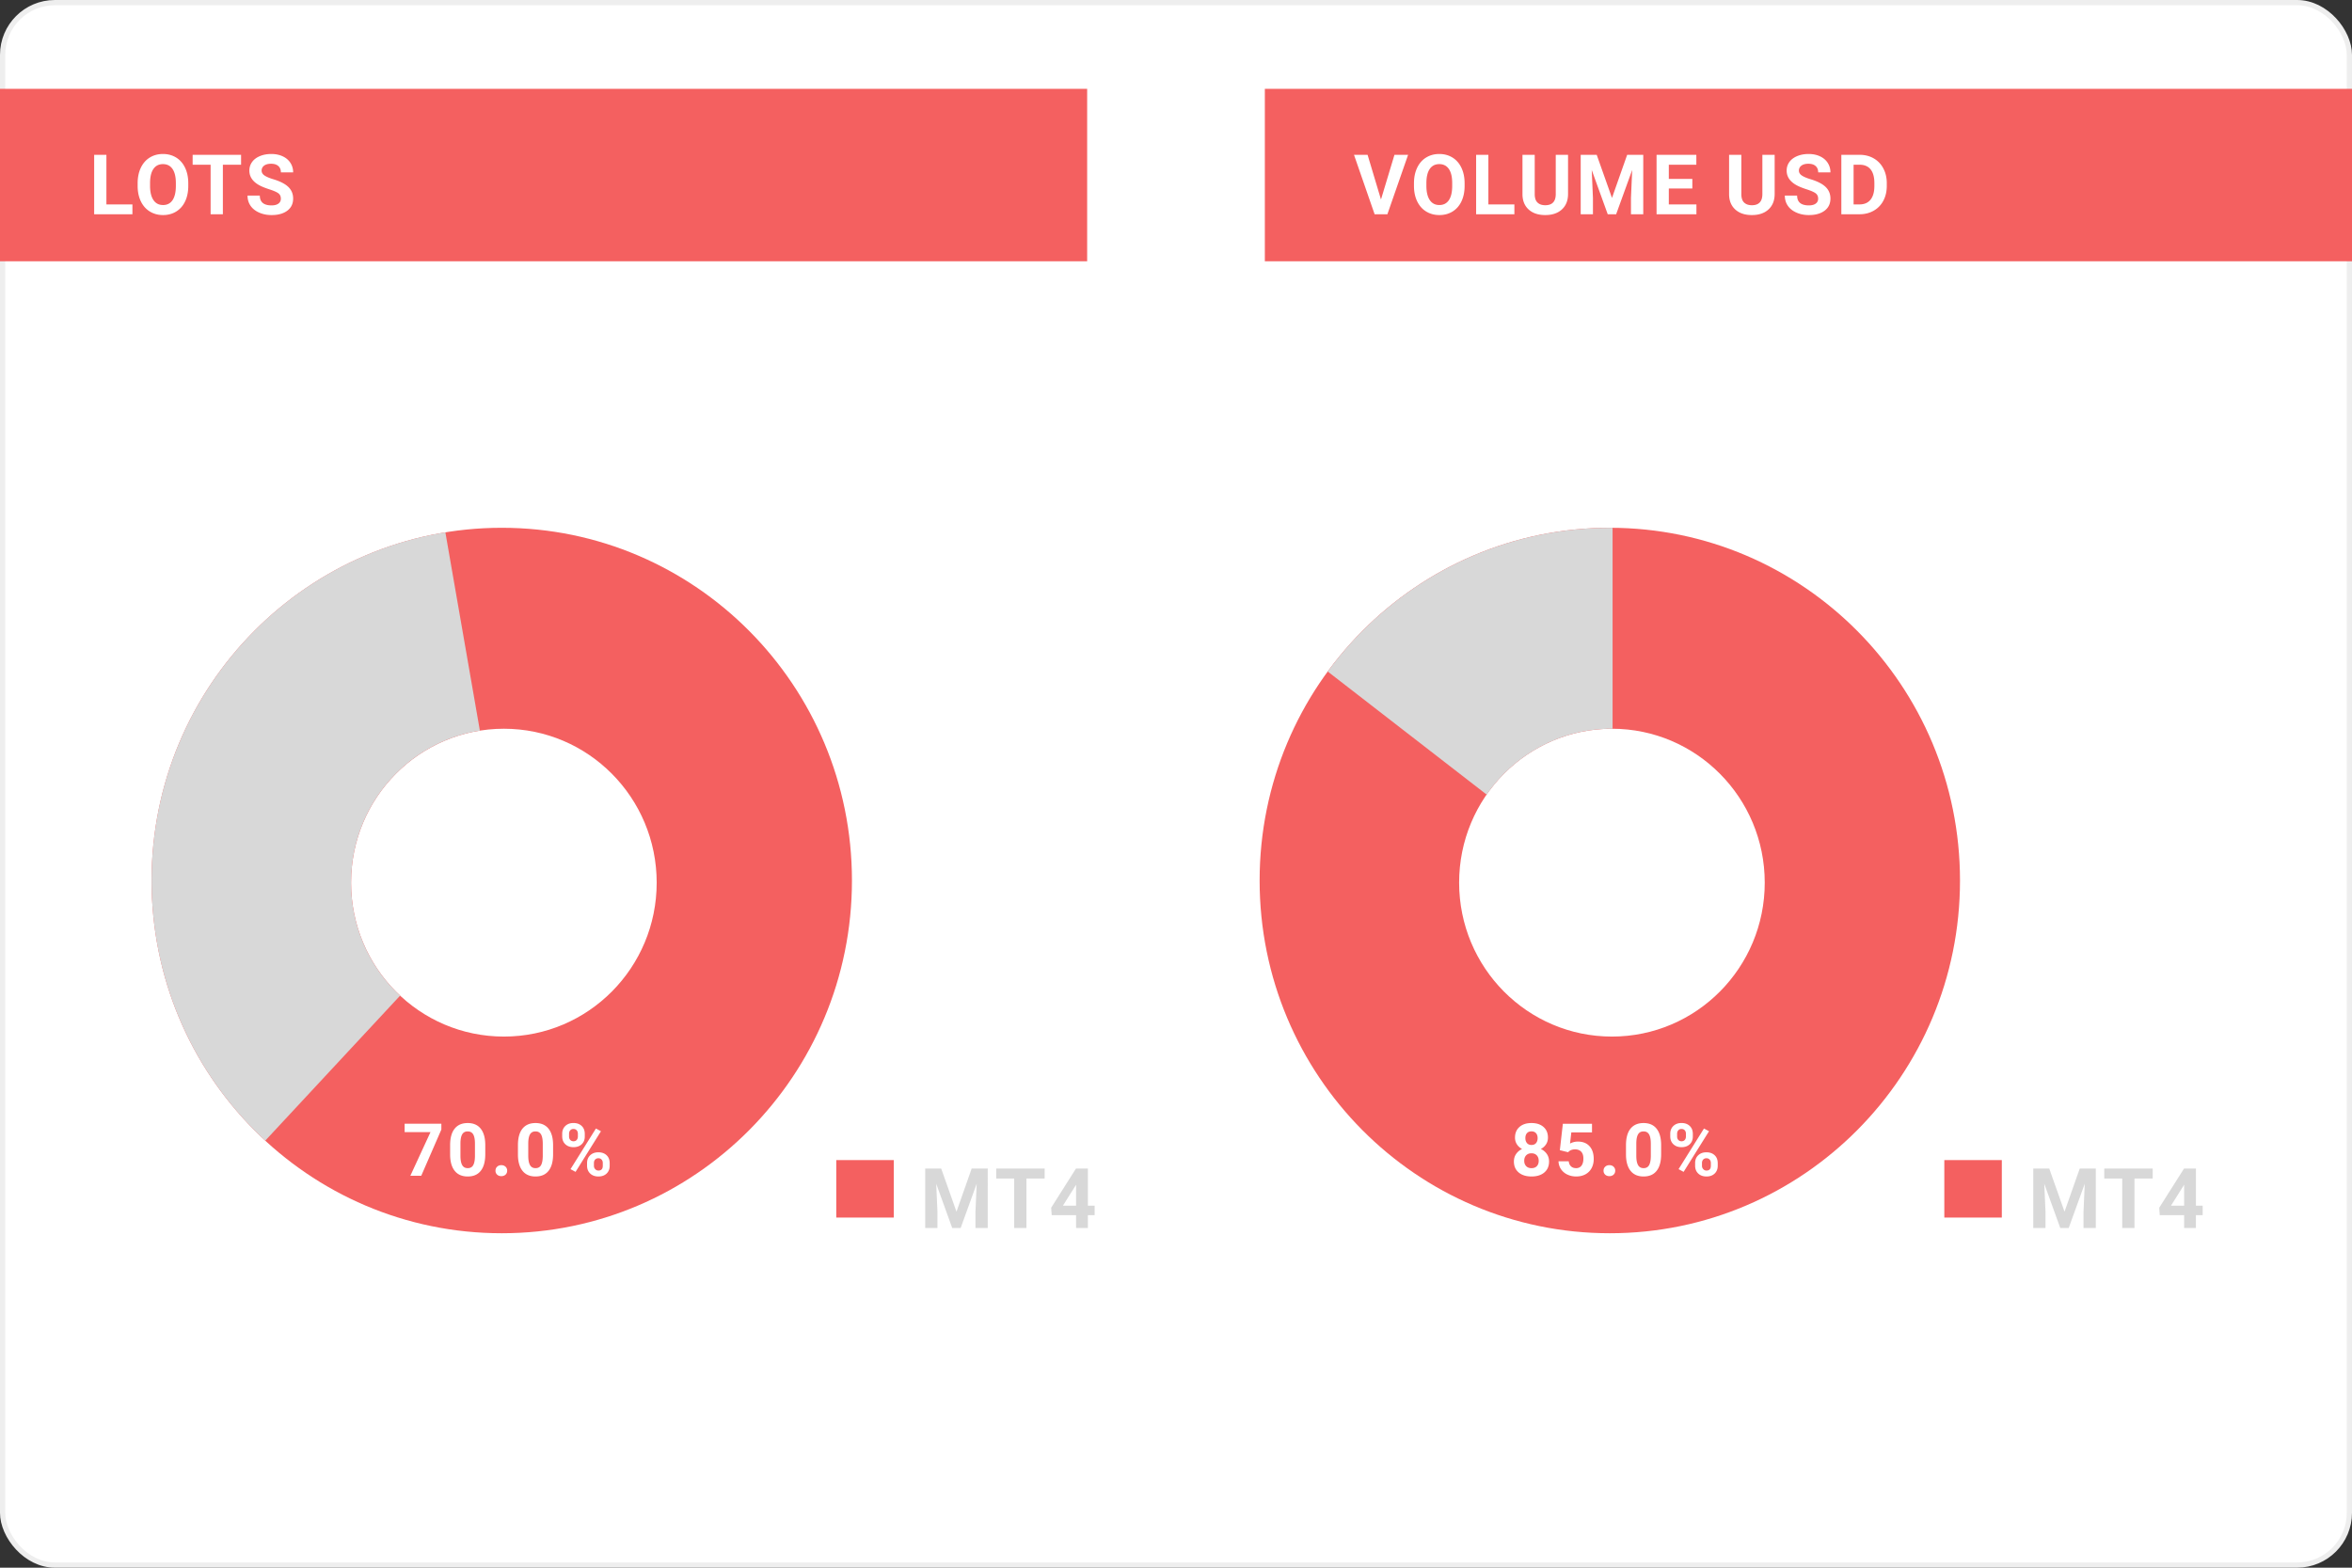 <svg xmlns="http://www.w3.org/2000/svg" width="450" height="300" viewBox="0 0 450 300"><rect x="0" y="0" width="450" height="300" fill="#333333" stroke="none"/><g fill="none" fill-rule="evenodd"><rect width="449" height="299" x=".5" y=".5" fill="#FFF" stroke="#EEE" rx="10"></rect><path fill="#F46060" d="M0 17h208v33H0zM242 17h208v33H242z"></path><path fill="#FFF" d="M20.36 39.117h4.976V41h-7.32V29.625h2.343v9.492zm15.663-3.547c0 1.12-.197 2.102-.593 2.946-.396.843-.963 1.494-1.7 1.953-.737.458-1.582.687-2.535.687-.942 0-1.784-.226-2.523-.68-.74-.453-1.313-1.1-1.719-1.94-.406-.842-.612-1.81-.617-2.903v-.563c0-1.12.202-2.105.605-2.957.404-.851.974-1.505 1.711-1.96.737-.456 1.58-.684 2.528-.684s1.79.228 2.527.683c.737.456 1.307 1.11 1.711 1.961.404.852.605 1.835.605 2.95v.507zm-2.375-.515c0-1.193-.213-2.1-.64-2.72-.427-.619-1.037-.929-1.828-.929-.787 0-1.394.306-1.82.918-.428.612-.644 1.51-.65 2.692v.554c0 1.162.214 2.063.642 2.703.427.641 1.041.961 1.843.961.787 0 1.39-.308 1.813-.925.422-.618.635-1.517.64-2.7v-.554zm12.477-3.532h-3.484V41h-2.344v-9.477h-3.438v-1.898h9.266v1.898zm7.61 6.493c0-.443-.157-.783-.47-1.02-.312-.237-.874-.487-1.687-.75-.812-.263-1.456-.522-1.93-.777-1.291-.698-1.937-1.638-1.937-2.82 0-.615.173-1.163.52-1.645.346-.482.843-.858 1.492-1.129.648-.27 1.376-.406 2.183-.406.813 0 1.537.147 2.172.441.636.294 1.129.71 1.48 1.246a3.26 3.26 0 0 1 .528 1.828h-2.344c0-.52-.164-.925-.492-1.214-.328-.29-.79-.434-1.383-.434-.573 0-1.018.121-1.336.363a1.146 1.146 0 0 0-.476.957c0 .37.186.68.558.93.373.25.92.484 1.645.703 1.333.401 2.304.898 2.914 1.492.61.594.914 1.334.914 2.219 0 .984-.372 1.757-1.117 2.316-.745.56-1.748.84-3.008.84-.875 0-1.672-.16-2.39-.48-.72-.32-1.268-.76-1.645-1.317-.378-.557-.567-1.203-.567-1.937h2.352c0 1.255.75 1.883 2.25 1.883.557 0 .992-.114 1.305-.34.312-.227.468-.543.468-.95zM264.219 38.18l2.578-8.555h2.61L265.444 41H263l-3.945-11.375h2.601l2.563 8.555zm16-2.61c0 1.12-.198 2.102-.594 2.946-.396.843-.962 1.494-1.7 1.953-.736.458-1.581.687-2.534.687-.943 0-1.784-.226-2.524-.68-.74-.453-1.312-1.1-1.719-1.94-.406-.842-.612-1.81-.617-2.903v-.563c0-1.12.202-2.105.606-2.957.403-.851.974-1.505 1.71-1.96.738-.456 1.58-.684 2.528-.684s1.79.228 2.527.683c.737.456 1.308 1.11 1.711 1.961.404.852.606 1.835.606 2.95v.507zm-2.375-.515c0-1.193-.214-2.1-.64-2.72-.428-.619-1.037-.929-1.829-.929-.786 0-1.393.306-1.82.918-.427.612-.644 1.51-.649 2.692v.554c0 1.162.214 2.063.64 2.703.428.641 1.043.961 1.845.961.786 0 1.39-.308 1.812-.925.422-.618.636-1.517.64-2.7v-.554zm6.922 4.062h4.976V41h-7.32V29.625h2.344v9.492zm15.242-9.492v7.492c0 1.245-.39 2.23-1.168 2.953-.779.724-1.843 1.086-3.192 1.086-1.328 0-2.382-.351-3.164-1.054-.78-.704-1.18-1.67-1.195-2.899v-7.578h2.344v7.508c0 .745.178 1.288.535 1.629.357.34.85.511 1.48.511 1.318 0 1.987-.692 2.008-2.078v-7.57h2.352zm5.484 0l2.922 8.25 2.906-8.25h3.078V41h-2.351v-3.11l.234-5.367-3.07 8.477h-1.61l-3.062-8.469.234 5.36V41h-2.343V29.625h3.062zm18.297 6.445h-4.5v3.047h5.281V41h-7.625V29.625h7.61v1.898h-5.266v2.711h4.5v1.836zm15.75-6.445v7.492c0 1.245-.39 2.23-1.168 2.953-.779.724-1.842 1.086-3.191 1.086-1.328 0-2.383-.351-3.164-1.054-.782-.704-1.18-1.67-1.196-2.899v-7.578h2.344v7.508c0 .745.178 1.288.535 1.629.357.34.85.511 1.48.511 1.318 0 1.988-.692 2.009-2.078v-7.57h2.351zm8.32 8.39c0-.442-.156-.782-.468-1.019-.313-.237-.875-.487-1.688-.75-.812-.263-1.456-.522-1.93-.777-1.291-.698-1.937-1.638-1.937-2.82 0-.615.173-1.163.52-1.645.346-.482.843-.858 1.492-1.129.648-.27 1.376-.406 2.183-.406.813 0 1.537.147 2.172.441.636.294 1.129.71 1.48 1.246a3.26 3.26 0 0 1 .528 1.828h-2.344c0-.52-.164-.925-.492-1.214-.328-.29-.79-.434-1.383-.434-.573 0-1.018.121-1.336.363a1.146 1.146 0 0 0-.476.957c0 .37.186.68.558.93.373.25.92.484 1.645.703 1.333.401 2.304.898 2.914 1.492.61.594.914 1.334.914 2.219 0 .984-.372 1.757-1.117 2.316-.745.56-1.748.84-3.008.84-.875 0-1.672-.16-2.39-.48-.72-.32-1.268-.76-1.645-1.317-.378-.557-.567-1.203-.567-1.937h2.352c0 1.255.75 1.883 2.25 1.883.557 0 .992-.114 1.305-.34.312-.227.468-.543.468-.95zM352.297 41V29.625h3.5c1 0 1.894.225 2.683.676a4.712 4.712 0 0 1 1.848 1.922c.443.83.664 1.774.664 2.832v.523c0 1.057-.217 1.998-.652 2.82a4.672 4.672 0 0 1-1.84 1.914c-.792.454-1.685.683-2.68.688h-3.523zm2.344-9.477v7.594h1.132c.917 0 1.618-.3 2.102-.898.484-.6.732-1.456.742-2.57v-.602c0-1.156-.24-2.033-.719-2.629-.479-.596-1.18-.895-2.101-.895h-1.156z"></path><path fill="#D8D8D8" d="M180.078 223.625l2.922 8.25 2.906-8.25h3.078V235h-2.351v-3.11l.234-5.367-3.07 8.477h-1.61l-3.062-8.469.234 5.36V235h-2.343v-11.375h3.062zm19.79 1.898h-3.485V235h-2.344v-9.477h-3.437v-1.898h9.265v1.898zm8.273 5.196h1.289v1.82h-1.29V235h-2.257v-2.46h-4.664l-.102-1.423 4.742-7.492h2.282v7.094zm-4.774 0h2.516v-4.016l-.149.258-2.367 3.758zM392.078 223.625l2.922 8.25 2.906-8.25h3.078V235h-2.351v-3.11l.234-5.367-3.07 8.477h-1.61l-3.062-8.469.234 5.36V235h-2.343v-11.375h3.062zm19.79 1.898h-3.485V235h-2.344v-9.477h-3.437v-1.898h9.265v1.898zm8.273 5.196h1.289v1.82h-1.29V235h-2.257v-2.46h-4.664l-.102-1.423 4.742-7.492h2.282v7.094zm-4.774 0h2.516v-4.016l-.149.258-2.367 3.758z"></path><path fill="#F46060" d="M96 236c-37.003 0-67-30.22-67-67.5S58.997 101 96 101s67 30.22 67 67.5S133.003 236 96 236zm.406-37.636c16.147 0 29.236-13.188 29.236-29.455 0-16.267-13.09-29.454-29.236-29.454-16.147 0-29.236 13.187-29.236 29.454 0 16.267 13.09 29.455 29.236 29.455z"></path><path fill="#D8D8D8" d="M50.751 218.281C37.382 205.941 29 188.207 29 168.5c0-33.58 24.338-61.431 56.212-66.63l6.602 37.946c-13.965 2.22-24.644 14.4-24.644 29.093a29.476 29.476 0 0 0 9.38 21.62L50.75 218.28z"></path><path fill="#F46060" d="M308 236c-37.003 0-67-30.22-67-67.5s29.997-67.5 67-67.5 67 30.22 67 67.5-29.997 67.5-67 67.5zm.406-37.636c16.147 0 29.236-13.188 29.236-29.455 0-16.267-13.09-29.454-29.236-29.454-16.147 0-29.236 13.187-29.236 29.454 0 16.267 13.09 29.455 29.236 29.455z"></path><path fill="#D8D8D8" d="M254.025 128.502C266.223 111.822 285.857 101 308 101c.177 0 .353 0 .53.002v38.453h-.124c-9.924 0-18.693 4.981-23.978 12.598l-30.403-23.551z"></path><path fill="#F46060" d="M160 222h11v11h-11zM372 222h11v11h-11z"></path><path fill="#FFF" d="M84.444 216.154L80.596 225H78.51l3.855-8.354h-4.949v-1.6h7.027v1.108zm8.402 4.73c0 1.377-.285 2.43-.855 3.159-.57.73-1.403 1.094-2.502 1.094-1.084 0-1.914-.358-2.488-1.074-.574-.715-.868-1.74-.882-3.076v-1.832c0-1.39.288-2.445.865-3.165.576-.72 1.407-1.08 2.492-1.08 1.084 0 1.914.357 2.488 1.07.574.713.868 1.737.882 3.073v1.832zm-1.976-2.009c0-.825-.113-1.425-.338-1.801-.226-.376-.578-.564-1.056-.564-.465 0-.808.179-1.03.536-.22.358-.338.918-.351 1.679v2.42c0 .81.11 1.413.331 1.808.221.394.576.59 1.063.59.483 0 .832-.188 1.046-.566.214-.379.326-.957.335-1.737v-2.365zm3.93 5.154c0-.314.107-.57.319-.765.212-.196.477-.294.796-.294.324 0 .591.098.803.294a.995.995 0 0 1 .318.765c0 .31-.105.562-.314.756-.21.193-.479.29-.807.29-.324 0-.59-.097-.8-.29a.981.981 0 0 1-.314-.756zm11.02-3.144c0 1.376-.285 2.429-.854 3.158-.57.73-1.404 1.094-2.502 1.094-1.085 0-1.914-.358-2.488-1.074-.575-.715-.869-1.74-.882-3.076v-1.832c0-1.39.288-2.445.864-3.165.577-.72 1.408-1.08 2.492-1.08 1.085 0 1.914.357 2.488 1.07.575.713.869 1.737.882 3.073v1.832zm-1.975-2.01c0-.825-.113-1.425-.339-1.801-.225-.376-.577-.564-1.056-.564-.465 0-.808.179-1.029.536-.22.358-.338.918-.352 1.679v2.42c0 .81.11 1.413.332 1.808.22.394.575.59 1.063.59.483 0 .832-.188 1.046-.566.214-.379.326-.957.335-1.737v-2.365zm3.718-1.914c0-.61.199-1.106.595-1.487.397-.38.916-.57 1.559-.57.651 0 1.176.187 1.572.563.397.376.595.886.595 1.528v.492c0 .616-.198 1.11-.595 1.484-.396.373-.916.56-1.559.56-.647 0-1.17-.188-1.568-.564-.4-.376-.599-.883-.599-1.52v-.486zm1.313.526c0 .274.079.494.236.66.157.166.363.25.618.25.256 0 .458-.085.609-.253.15-.17.225-.395.225-.677v-.506c0-.274-.075-.495-.225-.663-.15-.169-.358-.253-.622-.253a.793.793 0 0 0-.609.25c-.155.166-.232.397-.232.693v.5zm3.445 5.073c0-.616.2-1.111.602-1.487.4-.376.92-.564 1.558-.564.648 0 1.17.185 1.57.557.398.371.597.883.597 1.535v.492c0 .61-.196 1.104-.587 1.48-.392.376-.914.564-1.566.564-.656 0-1.182-.19-1.579-.568-.396-.378-.595-.88-.595-1.504v-.505zm1.313.533c0 .25.082.465.246.642.164.178.369.267.615.267.556 0 .834-.308.834-.923v-.52c0-.273-.077-.493-.232-.66a.801.801 0 0 0-.616-.249.801.801 0 0 0-.615.25c-.155.166-.232.393-.232.68v.513zm-3.514 1.162l-.964-.52 4.86-7.779.964.52-4.86 7.779zM296.164 217.692c0 .483-.12.912-.362 1.286a2.608 2.608 0 0 1-.998.895c.483.232.866.553 1.148.96.283.408.424.888.424 1.44 0 .884-.3 1.582-.902 2.095-.602.512-1.42.769-2.454.769-1.035 0-1.855-.258-2.461-.773-.607-.515-.91-1.212-.91-2.092 0-.551.142-1.032.424-1.442.283-.41.663-.73 1.142-.957a2.581 2.581 0 0 1-.995-.895 2.331 2.331 0 0 1-.359-1.286c0-.847.283-1.523.848-2.026.565-.504 1.333-.756 2.304-.756.966 0 1.733.25 2.3.749.567.499.851 1.177.851 2.033zm-1.77 4.437c0-.433-.126-.78-.376-1.04-.251-.259-.588-.389-1.012-.389-.42 0-.754.129-1.005.386-.25.258-.376.605-.376 1.043 0 .424.123.766.37 1.025.245.26.587.39 1.025.39.428 0 .764-.125 1.008-.376.244-.25.366-.597.366-1.04zm-.206-4.34c0-.388-.102-.7-.307-.934-.205-.235-.495-.352-.868-.352-.37 0-.657.114-.862.342-.205.228-.307.542-.307.943 0 .397.102.716.307.957.205.242.495.362.869.362.373 0 .661-.12.864-.362.203-.241.304-.56.304-.957zm4.252 2.316l.575-5.058h5.578v1.647h-3.958l-.246 2.14c.47-.25.968-.376 1.497-.376.948 0 1.69.294 2.228.882.538.588.807 1.41.807 2.468 0 .642-.136 1.218-.407 1.726a2.87 2.87 0 0 1-1.165 1.182c-.506.28-1.103.42-1.791.42-.602 0-1.16-.121-1.675-.365a2.97 2.97 0 0 1-1.22-1.029 2.804 2.804 0 0 1-.476-1.51h1.956c.04.414.185.737.434.967.248.23.573.345.974.345.446 0 .79-.16 1.032-.482.242-.321.362-.776.362-1.364 0-.565-.139-.998-.417-1.299-.278-.3-.672-.45-1.182-.45-.47 0-.85.122-1.142.368l-.191.178-1.573-.39zm8.36 3.924c0-.314.107-.57.319-.765.212-.196.477-.294.796-.294.324 0 .591.098.803.294a.995.995 0 0 1 .318.765c0 .31-.105.562-.314.756-.21.193-.479.29-.807.29-.324 0-.59-.097-.8-.29a.981.981 0 0 1-.314-.756zm11.02-3.144c0 1.376-.285 2.429-.854 3.158-.57.73-1.404 1.094-2.502 1.094-1.085 0-1.914-.358-2.488-1.074-.575-.715-.869-1.74-.882-3.076v-1.832c0-1.39.288-2.445.864-3.165.577-.72 1.408-1.08 2.492-1.08 1.085 0 1.914.357 2.488 1.07.575.713.869 1.737.882 3.073v1.832zm-1.975-2.01c0-.825-.113-1.425-.339-1.801-.225-.376-.577-.564-1.056-.564-.465 0-.808.179-1.029.536-.22.358-.338.918-.352 1.679v2.42c0 .81.11 1.413.332 1.808.22.394.575.59 1.063.59.483 0 .832-.188 1.046-.566.214-.379.326-.957.335-1.737v-2.365zm3.718-1.914c0-.61.199-1.106.595-1.487.397-.38.916-.57 1.559-.57.651 0 1.176.187 1.572.563.397.376.595.886.595 1.528v.492c0 .616-.198 1.11-.595 1.484-.396.373-.916.56-1.559.56-.647 0-1.17-.188-1.568-.564-.4-.376-.599-.883-.599-1.52v-.486zm1.313.526c0 .274.079.494.236.66.157.166.363.25.618.25.256 0 .458-.085.609-.253.15-.17.225-.395.225-.677v-.506c0-.274-.075-.495-.225-.663-.15-.169-.358-.253-.622-.253a.793.793 0 0 0-.609.25c-.155.166-.232.397-.232.693v.5zm3.445 5.073c0-.616.2-1.111.602-1.487.4-.376.92-.564 1.558-.564.648 0 1.17.185 1.57.557.398.371.597.883.597 1.535v.492c0 .61-.196 1.104-.587 1.48-.392.376-.914.564-1.566.564-.656 0-1.182-.19-1.579-.568-.396-.378-.595-.88-.595-1.504v-.505zm1.313.533c0 .25.082.465.246.642.164.178.369.267.615.267.556 0 .834-.308.834-.923v-.52c0-.273-.077-.493-.232-.66a.801.801 0 0 0-.616-.249.801.801 0 0 0-.615.25c-.155.166-.232.393-.232.68v.513zm-3.514 1.162l-.964-.52 4.86-7.779.964.52-4.86 7.779z"></path></g></svg>